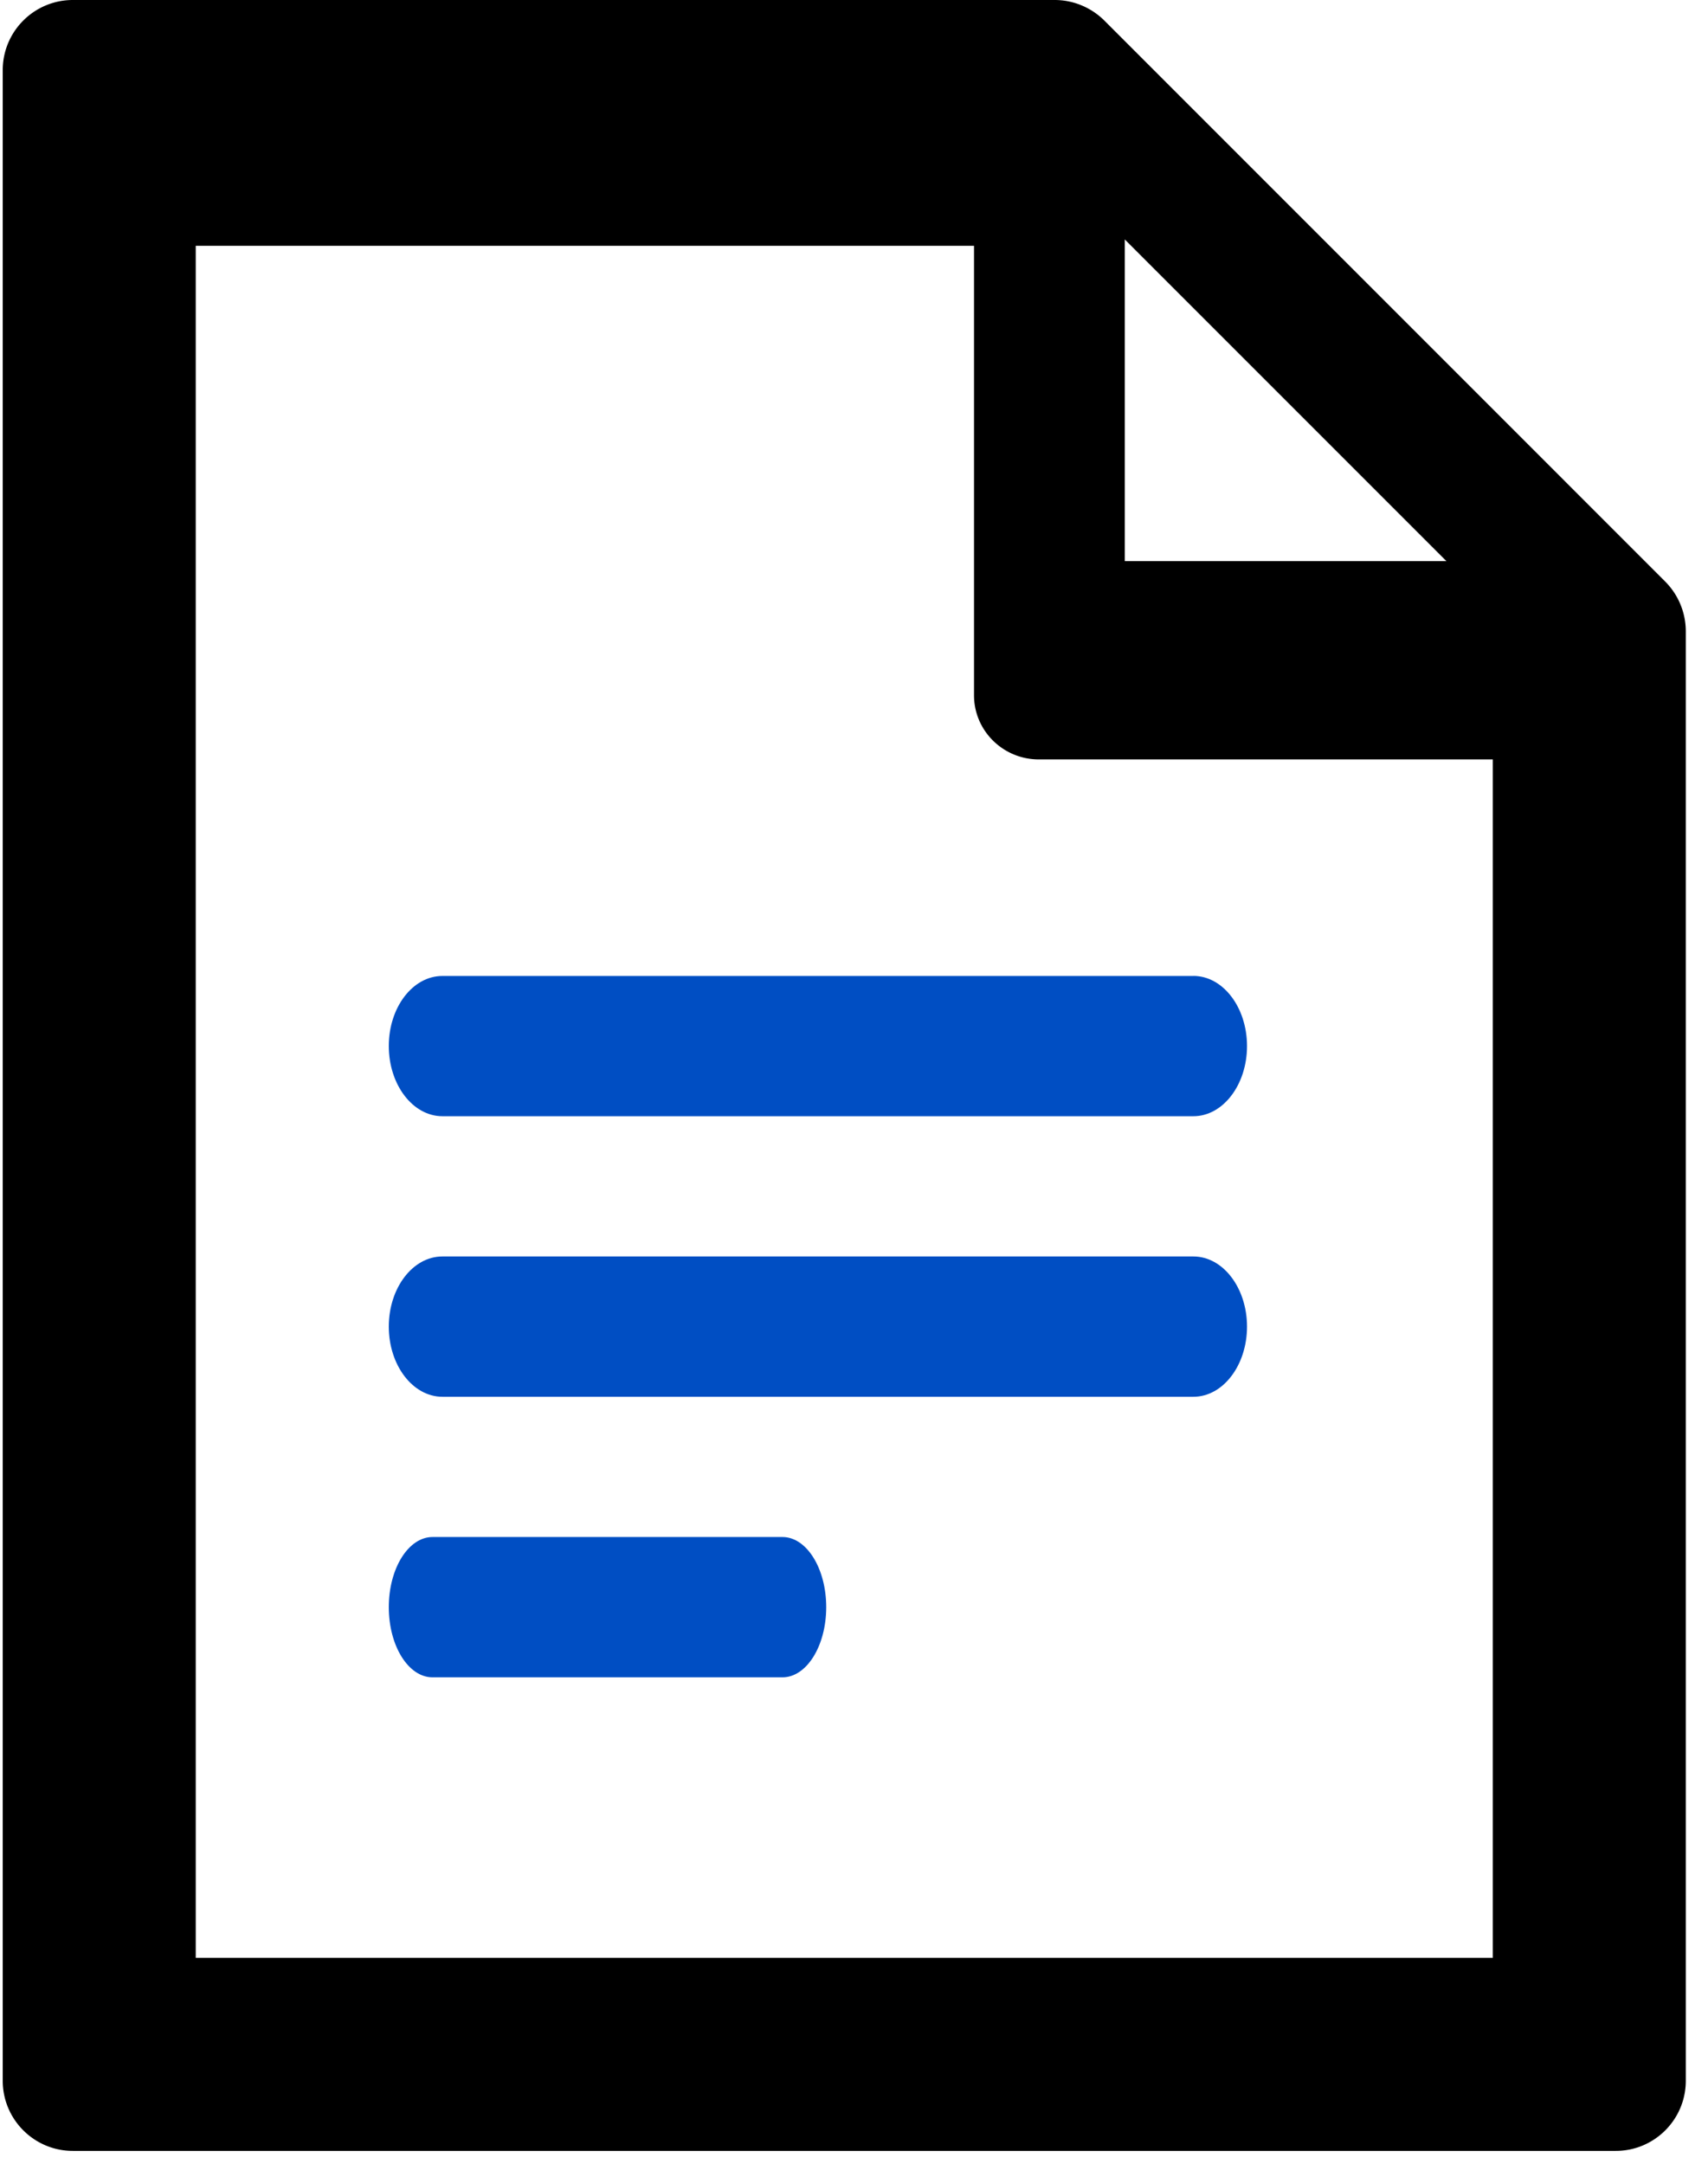 <svg xmlns="http://www.w3.org/2000/svg" width="30" height="38" viewBox="0 0 30 38">
    <g fill="none" fill-rule="nonzero">
        <path fill="#000" d="M29.25 10.215L19.396.36C19.175.14 18.863 0 18.525 0H1.28C.6 0 .048.551.048 1.232v35.31c0 .68.552 1.232 1.232 1.232h27.099c.68 0 1.231-.551 1.231-1.232V11.086a1.24 1.24 0 0 0-.36-.871zm-9.494-6.01l2.825 2.825 2.824 2.824h-5.649V4.205zm6.464 30.179H3.438V4.317h13.67v7.893c0 .622.51 1.127 1.139 1.127h7.973v21.047z"/>
        <path fill="#004EC3" d="M20.96 17.14H7.77c-.52 0-.941.55-.941 1.23 0 .681.422 1.233.942 1.233h13.19c.52 0 .942-.552.942-1.232 0-.68-.422-1.232-.942-1.232zM20.96 22.066H7.77c-.52 0-.941.552-.941 1.232 0 .68.422 1.232.942 1.232h13.19c.52 0 .942-.552.942-1.232 0-.68-.422-1.232-.942-1.232zM13.744 26.993H7.597c-.424 0-.768.552-.768 1.232 0 .68.344 1.232.768 1.232h6.147c.424 0 .768-.552.768-1.232 0-.68-.344-1.232-.768-1.232z"/>
    </g>
</svg>
